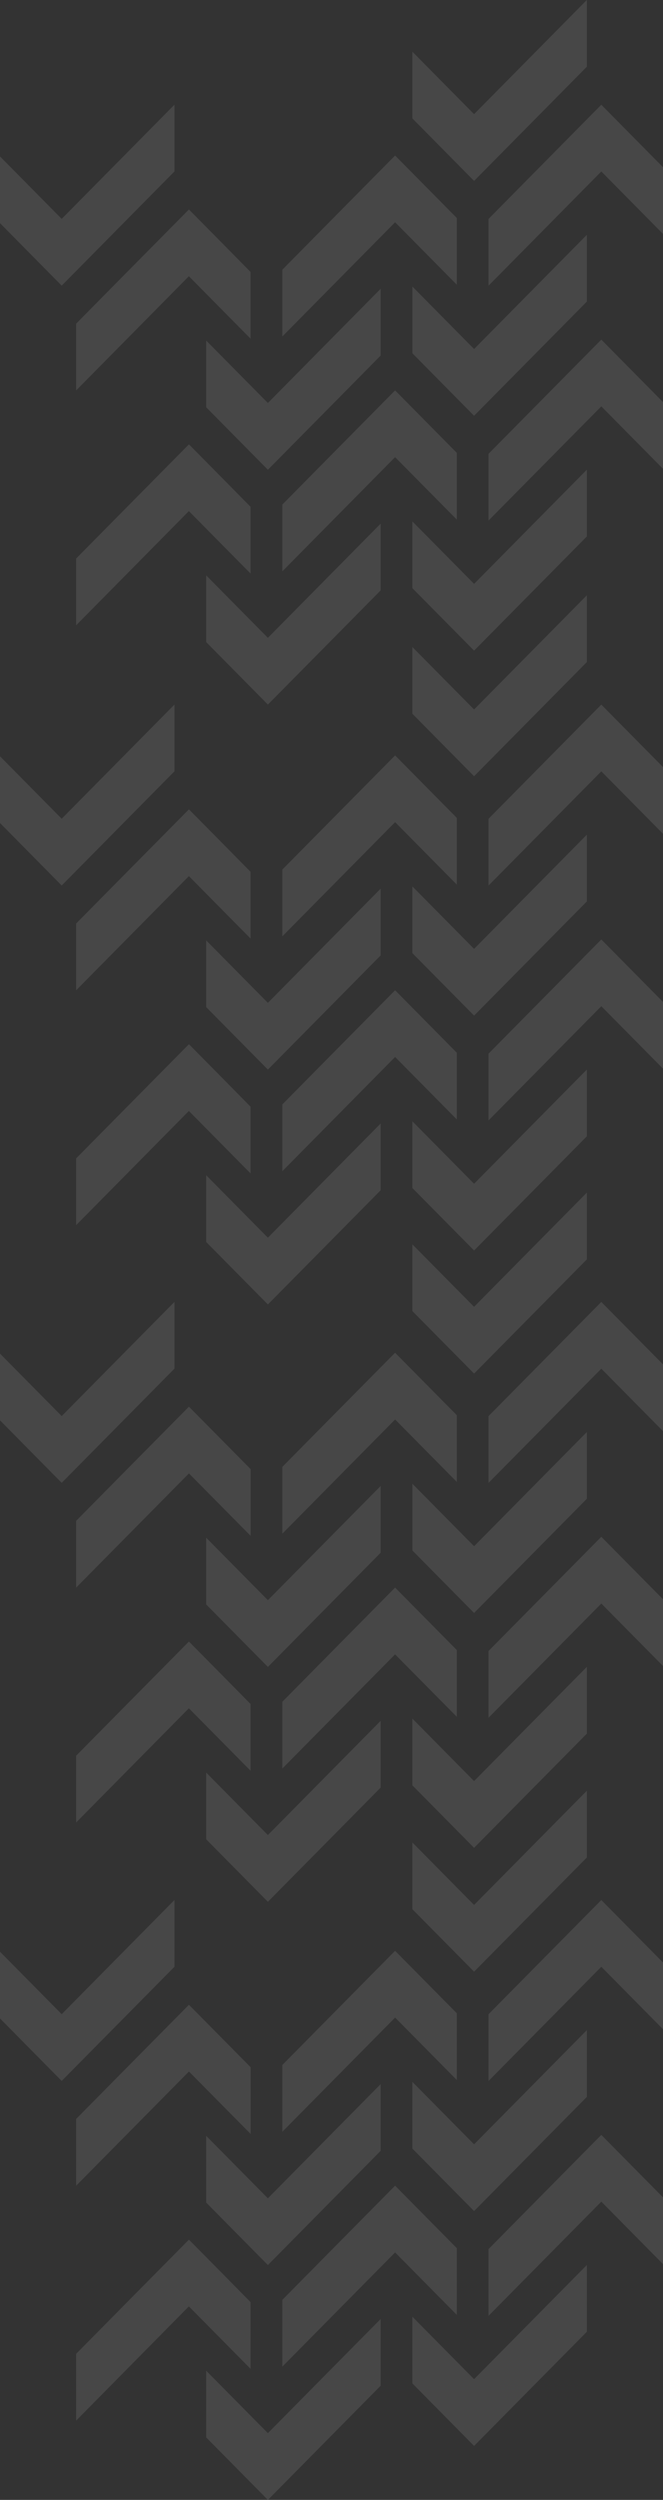 <svg xmlns="http://www.w3.org/2000/svg" id="Layer_1" data-name="Layer 1" viewBox="0 0 989.57 3729.33"><rect x="0" y="0" width="989.57" height="3729.33" fill="#333333" stroke="none"/><defs><style>.cls-1{opacity:0.1;}.cls-2{fill:#fff;}</style></defs><title>pattern</title><g class="cls-1"><path class="cls-2" d="M260.41,156.34v99.43L190,327,92.09,426.13,42.87,376.32l0,0L0,332.89V233.34l0,0,92.09,93.19L260.32,156.25Z" transform="translate(0 0)"></path><path class="cls-2" d="M260.41,1051.21v99.43L190,1221.91,92.09,1321l-49.22-49.81,0,0L0,1227.76v-99.55l0,0,92.09,93.19,168.21-170.24Z" transform="translate(0 0)"></path><path class="cls-2" d="M568.17,431v99.43l-70.4,71.27-97.92,99.09-49.22-49.81,0,0-42.89-43.41V508l0,0,92.09,93.19L568.08,430.86Z" transform="translate(0 0)"></path><path class="cls-2" d="M568.17,1325.83v99.43l-70.4,71.27-97.92,99.09-49.22-49.81,0,0-42.89-43.41v-99.55l0,0,92.09,93.2,168.21-170.25Z" transform="translate(0 0)"></path><path class="cls-2" d="M113.64,582.28V482.85L184,411.58,282,312.49l49.22,49.81,0,0L374,405.73v99.55l0,0-92.09-93.19L113.73,582.38Z" transform="translate(0 0)"></path><path class="cls-2" d="M113.64,1477.15v-99.43l70.4-71.27L282,1207.37l49.22,49.8,0,0L374,1300.6v99.55l0,0L281.93,1307,113.73,1477.25Z" transform="translate(0 0)"></path><path class="cls-2" d="M568.17,781.33v99.43L497.77,952l-97.92,99.09-49.22-49.81,0,0-42.89-43.41V858.33l0,0,92.09,93.19L568.08,781.24Z" transform="translate(0 0)"></path><path class="cls-2" d="M568.17,1676.2v99.43l-70.4,71.27L399.85,1946l-49.22-49.81,0,0-42.89-43.41V1753.2l0,0,92.09,93.19,168.21-170.24Z" transform="translate(0 0)"></path><path class="cls-2" d="M113.64,932.66V833.22L184,762,282,662.87l49.22,49.81,0,0L374,756.1v99.55l0,0-92.09-93.19L113.73,932.75Z" transform="translate(0 0)"></path><path class="cls-2" d="M113.64,1827.53V1728.1l70.4-71.27L282,1557.74l49.22,49.81,0,0L374,1651v99.54l0,0-92.09-93.19L113.73,1827.62Z" transform="translate(0 0)"></path><path class="cls-2" d="M875.93.09V99.52l-70.41,71.27-97.92,99.09-49.22-49.81,0,0-42.89-43.41V77.1l0,0,92.09,93.19L875.84,0Z" transform="translate(0 0)"></path><path class="cls-2" d="M875.93,888.21v99.43l-70.41,71.27L707.61,1158l-49.22-49.81,0,0-42.89-43.41V965.21l0,0,92.09,93.19L875.84,888.12Z" transform="translate(0 0)"></path><path class="cls-2" d="M421.39,501.79V402.36l70.4-71.27L589.72,232l49.22,49.81,0,0,42.89,43.41v99.55l0,0-92.09-93.19L421.48,501.89Z" transform="translate(0 0)"></path><path class="cls-2" d="M421.39,1396.66v-99.43L491.8,1226l97.92-99.09,49.22,49.81,0,0,42.89,43.4v99.55l0,0-92.09-93.2L421.48,1396.76Z" transform="translate(0 0)"></path><path class="cls-2" d="M729.15,426V326.61l70.41-71.27,97.92-99.09,49.22,49.81,0,0,42.89,43.41V349l0,0-92.09-93.19L729.24,426.13Z" transform="translate(0 0)"></path><path class="cls-2" d="M729.15,1320.91v-99.43l70.41-71.27,97.92-99.09,49.22,49.81,0,0,42.89,43.41v99.54l0,0-92.09-93.19L729.24,1321Z" transform="translate(0 0)"></path><path class="cls-2" d="M875.93,350.46V449.9l-70.41,71.27-97.92,99.09-49.22-49.81,0,0L615.52,527V427.47l0,0,92.09,93.19L875.84,350.37Z" transform="translate(0 0)"></path><path class="cls-2" d="M875.93,1245.34v99.43L805.53,1416l-97.92,99.09-49.22-49.81,0,0-42.89-43.4v-99.55l0,0,92.09,93.2,168.21-170.25Z" transform="translate(0 0)"></path><path class="cls-2" d="M421.39,852.17V752.73l70.4-71.27,97.92-99.09,49.22,49.81,0,0,42.89,43.41v99.55l0,0L589.69,682,421.48,852.26Z" transform="translate(0 0)"></path><path class="cls-2" d="M421.39,1747V1647.6l70.4-71.27,97.92-99.08,49.22,49.81,0,0,42.89,43.4V1670l0,0-92.09-93.19L421.48,1747.13Z" transform="translate(0 0)"></path><path class="cls-2" d="M729.15,776.41V677l70.41-71.27,97.92-99.09,49.22,49.81,0,0,42.89,43.41v99.55l0,0-92.09-93.19L729.24,776.5Z" transform="translate(0 0)"></path><path class="cls-2" d="M729.15,1671.28v-99.43l70.41-71.27,97.92-99.09,49.22,49.81,0,0,42.89,43.41v99.55l0,0-92.09-93.19L729.24,1671.37Z" transform="translate(0 0)"></path><path class="cls-2" d="M875.93,700.84v99.43l-70.41,71.27-97.92,99.09-49.22-49.81,0,0-42.89-43.41V777.84l0,0L707.63,871,875.84,700.75Z" transform="translate(0 0)"></path><path class="cls-2" d="M875.93,1595.71v99.43l-70.41,71.27-97.92,99.09-49.22-49.81,0,0-42.89-43.41v-99.55l0,0,92.09,93.19,168.21-170.24Z" transform="translate(0 0)"></path><path class="cls-2" d="M260.41,1942.3v99.43L190,2113l-97.92,99.09-49.22-49.81,0,0L0,2118.85V2019.3l0,0,92.09,93.19,168.21-170.24Z" transform="translate(0 0)"></path><path class="cls-2" d="M568.17,2216.92v99.43l-70.4,71.27-97.92,99.09-49.22-49.81,0,0-42.89-43.41v-99.55l0,0,92.09,93.2,168.21-170.25Z" transform="translate(0 0)"></path><path class="cls-2" d="M113.64,2368.24v-99.43l70.4-71.27L282,2098.46l49.22,49.8,0,0,42.89,43.4v99.55l0,0-92.09-93.19L113.73,2368.34Z" transform="translate(0 0)"></path><path class="cls-2" d="M568.17,2567.29v99.43L497.77,2738l-97.92,99.09-49.22-49.81,0,0-42.89-43.41v-99.55l0,0,92.09,93.19L568.08,2567.2Z" transform="translate(0 0)"></path><path class="cls-2" d="M113.64,2718.62v-99.43l70.4-71.27L282,2448.83l49.22,49.81,0,0L374,2542.07v99.54l0,0-92.09-93.19L113.73,2718.71Z" transform="translate(0 0)"></path><path class="cls-2" d="M875.93,1779.3v99.43L805.53,1950l-97.92,99.09-49.22-49.81,0,0-42.89-43.41V1856.3l0,0,92.09,93.19,168.21-170.24Z" transform="translate(0 0)"></path><path class="cls-2" d="M421.39,2287.75v-99.43L491.8,2117,589.72,2018l49.22,49.81,0,0,42.89,43.4v99.55l0,0-92.09-93.2L421.48,2287.85Z" transform="translate(0 0)"></path><path class="cls-2" d="M729.15,2212v-99.43l70.41-71.27,97.92-99.09L946.7,1992l0,0,42.89,43.41V2135l0,0-92.09-93.19L729.24,2212.09Z" transform="translate(0 0)"></path><path class="cls-2" d="M875.93,2136.43v99.43l-70.41,71.27-97.92,99.09-49.22-49.81,0,0L615.52,2313v-99.55l0,0,92.09,93.2,168.21-170.25Z" transform="translate(0 0)"></path><path class="cls-2" d="M421.39,2638.13v-99.44l70.4-71.27,97.92-99.08,49.22,49.81,0,0,42.89,43.4v99.55l0,0L589.69,2468,421.48,2638.22Z" transform="translate(0 0)"></path><path class="cls-2" d="M729.15,2562.37v-99.43l70.41-71.27,97.92-99.09,49.22,49.81,0,0,42.89,43.41v99.55l0,0-92.09-93.19L729.24,2562.46Z" transform="translate(0 0)"></path><path class="cls-2" d="M875.93,2486.8v99.43l-70.41,71.27-97.92,99.09-49.22-49.81,0,0-42.89-43.41V2563.8l0,0,92.09,93.19,168.21-170.24Z" transform="translate(0 0)"></path><path class="cls-2" d="M260.41,2834.55V2934L190,3005.25l-97.92,99.09-49.22-49.81,0,0L0,3011.1v-99.55l0,0,92.09,93.19,168.21-170.24Z" transform="translate(0 0)"></path><path class="cls-2" d="M568.17,3109.17v99.43l-70.4,71.27L399.85,3379l-49.22-49.81,0,0-42.89-43.41v-99.55l0,0,92.09,93.2,168.21-170.25Z" transform="translate(0 0)"></path><path class="cls-2" d="M113.64,3260.49v-99.43l70.4-71.27L282,2990.71l49.22,49.8,0,0,42.89,43.4v99.55l0,0-92.09-93.19L113.73,3260.59Z" transform="translate(0 0)"></path><path class="cls-2" d="M568.17,3459.54V3559l-70.4,71.27-97.92,99.09-49.22-49.81,0,0-42.89-43.41v-99.55l0,0,92.09,93.19,168.21-170.24Z" transform="translate(0 0)"></path><path class="cls-2" d="M113.64,3610.87v-99.43l70.4-71.27L282,3341.08l49.22,49.81,0,0L374,3434.32v99.54l0,0-92.09-93.19L113.73,3611Z" transform="translate(0 0)"></path><path class="cls-2" d="M875.93,2671.55V2771l-70.41,71.27-97.92,99.09-49.22-49.81,0,0-42.89-43.41v-99.55l0,0,92.09,93.19,168.21-170.24Z" transform="translate(0 0)"></path><path class="cls-2" d="M421.39,3180v-99.43l70.4-71.27,97.92-99.09L638.94,2960l0,0,42.89,43.4V3103l0,0-92.09-93.2L421.48,3180.1Z" transform="translate(0 0)"></path><path class="cls-2" d="M729.15,3104.25v-99.43l70.41-71.27,97.92-99.09,49.22,49.81,0,0,42.89,43.41v99.54l0,0-92.09-93.19L729.24,3104.34Z" transform="translate(0 0)"></path><path class="cls-2" d="M875.93,3028.68v99.43l-70.41,71.27-97.92,99.09-49.22-49.81,0,0-42.89-43.4v-99.55l0,0,92.09,93.2,168.21-170.25Z" transform="translate(0 0)"></path><path class="cls-2" d="M421.39,3530.38v-99.44l70.4-71.27,97.92-99.08,49.22,49.81,0,0,42.89,43.4v99.55l0,0-92.09-93.19L421.48,3530.47Z" transform="translate(0 0)"></path><path class="cls-2" d="M729.15,3454.62v-99.43l70.41-71.27,97.92-99.09,49.22,49.81,0,0,42.89,43.41v99.55l0,0-92.09-93.19L729.24,3454.71Z" transform="translate(0 0)"></path><path class="cls-2" d="M875.93,3379.05v99.43l-70.41,71.27-97.92,99.09L658.39,3599l0,0-42.89-43.41v-99.55l0,0,92.09,93.19L875.84,3379Z" transform="translate(0 0)"></path></g></svg>